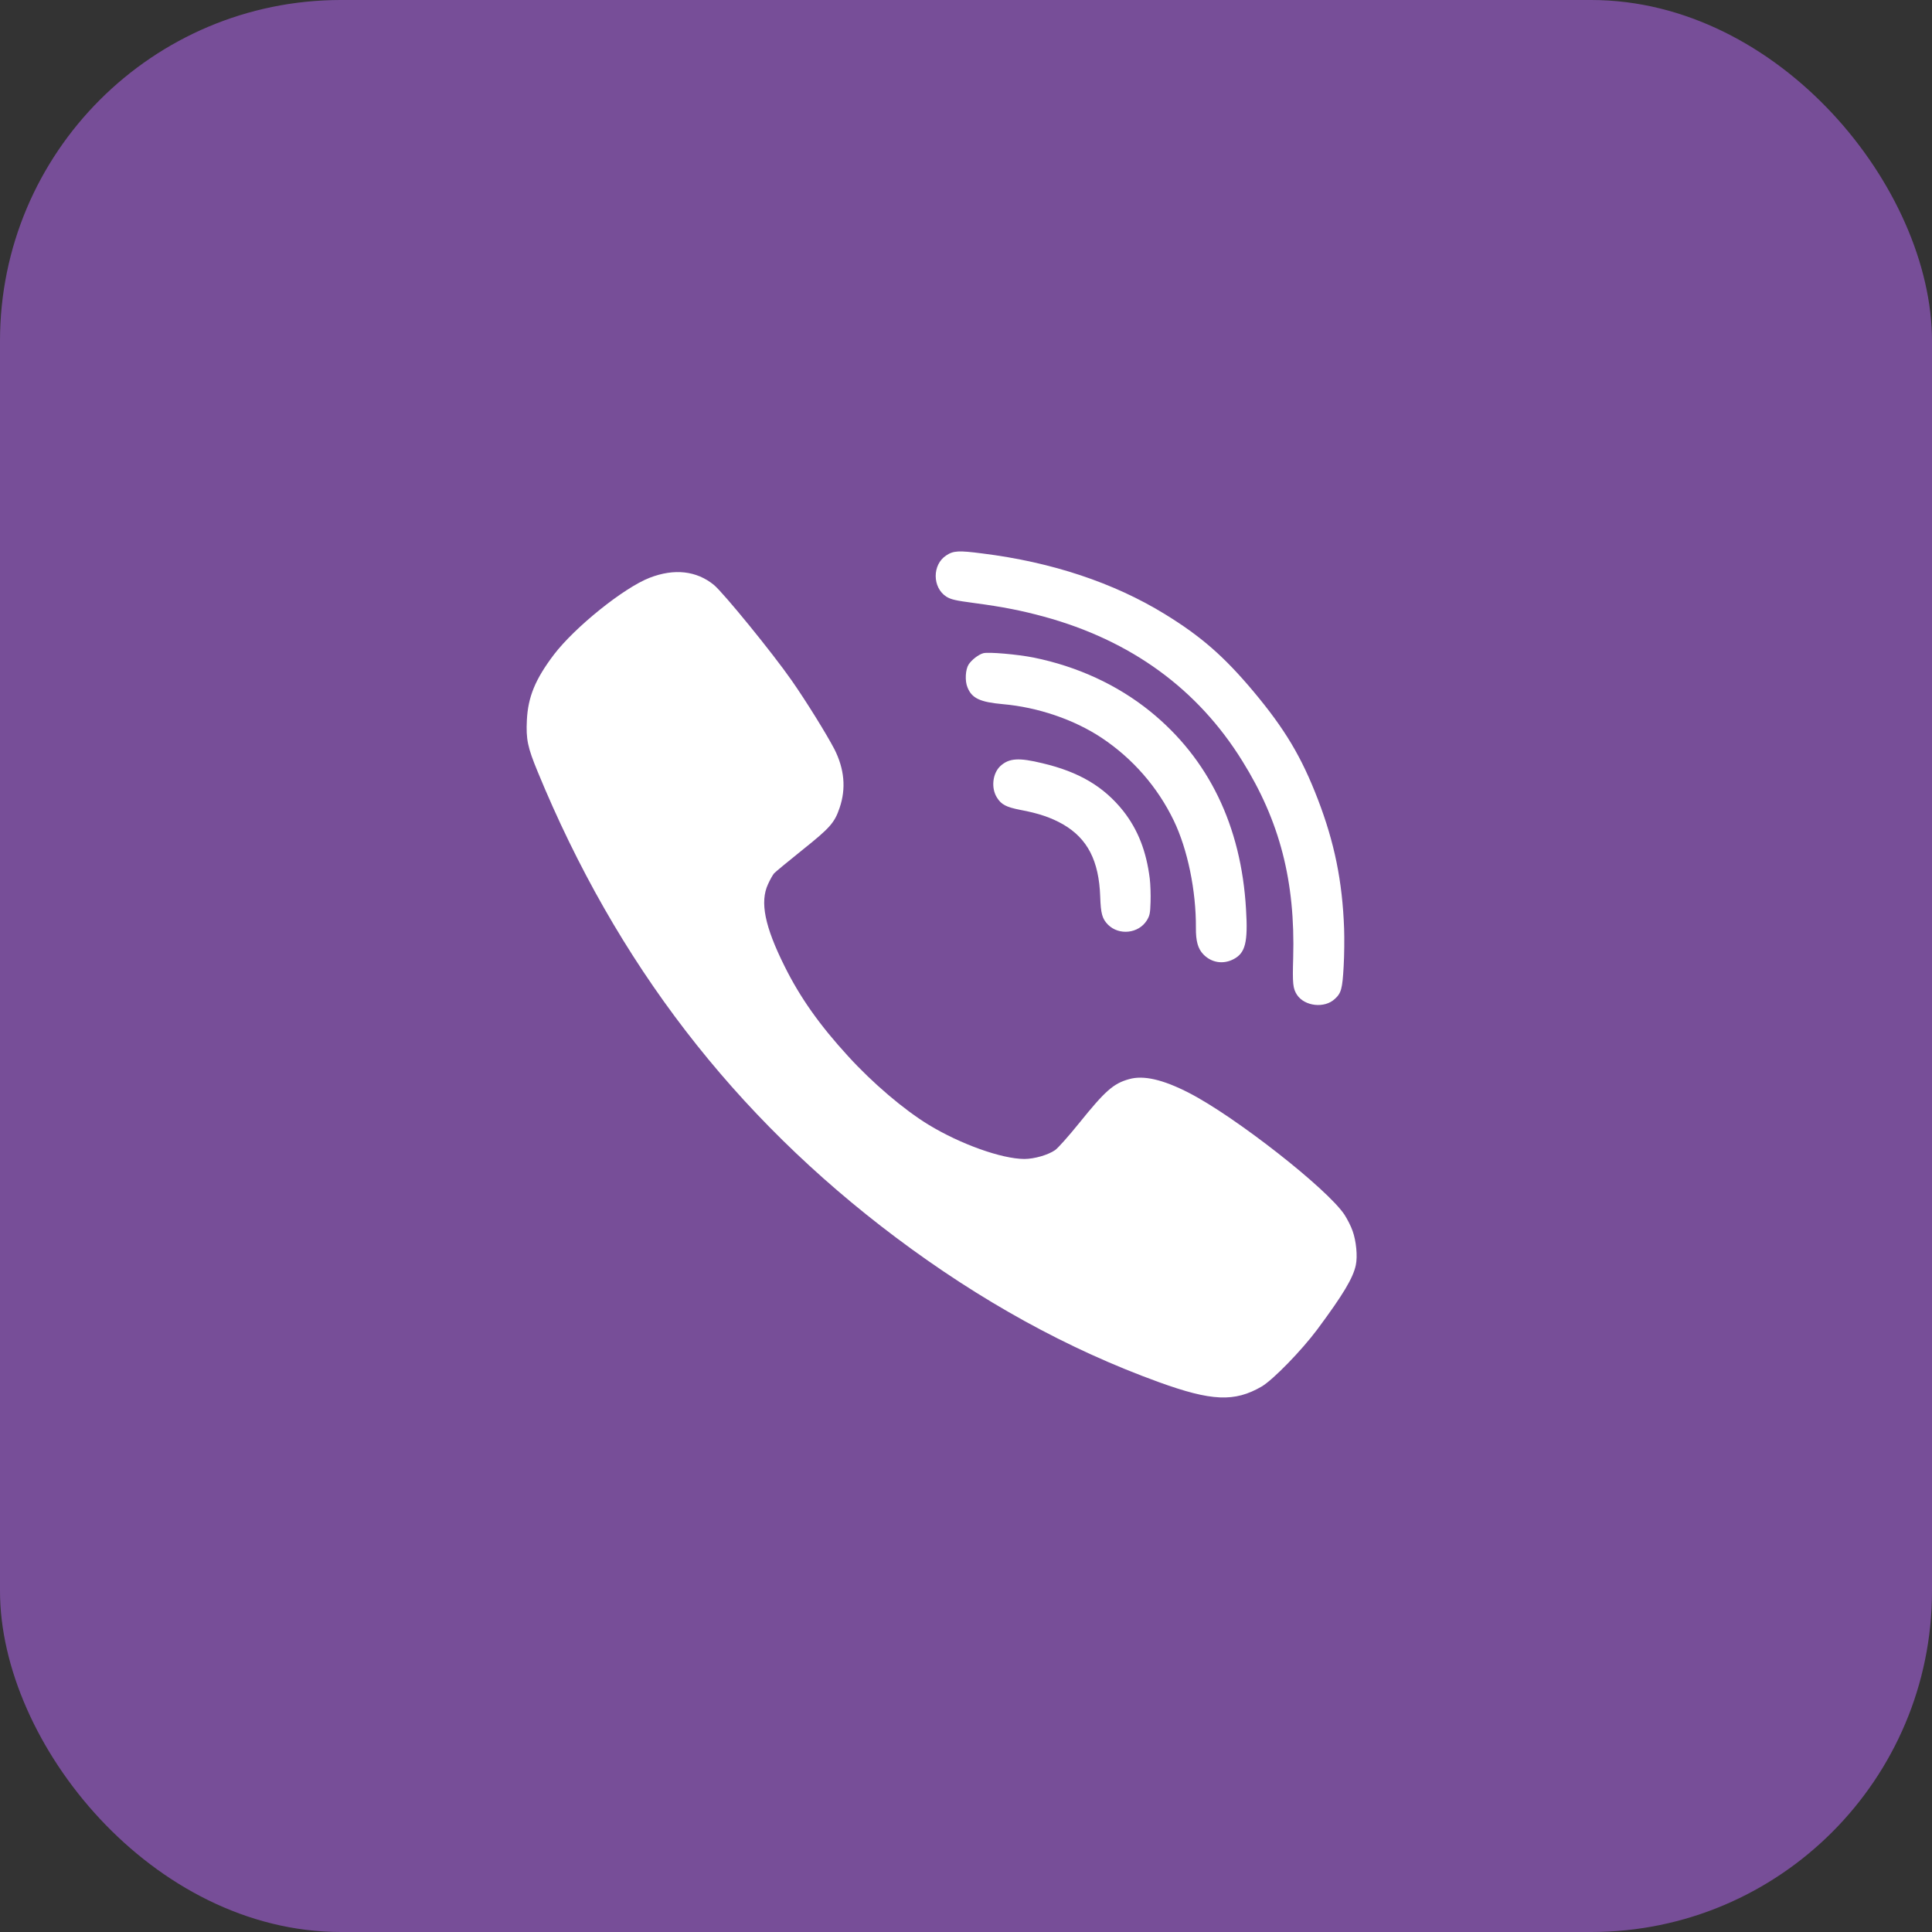 
<svg  viewBox="0 0 17 17" fill="none" xmlns="http://www.w3.org/2000/svg">
    <rect x="0" y="0" width="17" height="17" fill="#333333" stroke="none"/>
    <rect width="17" height="17" rx="3" fill="#774E98"/>
    <rect x="3.643" y="3.643" width="9.714" height="9.714" rx="4.857" fill="white"/>
    <path fill-rule="evenodd" clip-rule="evenodd" d="M8.499 2.429C11.852 2.429 14.571 5.147 14.571 8.5C14.571 11.853 11.852 14.571 8.499 14.571C5.146 14.571 2.428 11.853 2.428 8.5C2.428 5.147 5.146 2.429 8.499 2.429ZM10.117 7.731C10.087 7.491 10.014 7.302 9.883 7.135C9.712 6.921 9.495 6.792 9.173 6.716C8.964 6.665 8.879 6.671 8.803 6.74C8.733 6.805 8.719 6.935 8.773 7.019C8.811 7.08 8.855 7.102 8.976 7.126C9.139 7.156 9.251 7.195 9.353 7.253C9.569 7.378 9.67 7.573 9.681 7.89C9.686 8.039 9.698 8.084 9.75 8.137C9.847 8.233 10.018 8.215 10.091 8.099C10.117 8.056 10.121 8.037 10.124 7.936C10.126 7.873 10.123 7.78 10.117 7.731ZM10.12 6.259C10.634 6.675 10.922 7.266 10.964 8.001C10.982 8.291 10.958 8.385 10.856 8.439C10.764 8.488 10.66 8.472 10.588 8.397C10.541 8.348 10.522 8.282 10.523 8.164C10.525 7.837 10.45 7.473 10.328 7.22C10.186 6.926 9.968 6.675 9.693 6.492C9.452 6.332 9.133 6.223 8.824 6.196C8.623 6.178 8.551 6.144 8.513 6.048C8.489 5.991 8.495 5.891 8.523 5.847C8.55 5.806 8.609 5.76 8.651 5.748C8.696 5.735 8.955 5.758 9.095 5.786C9.479 5.864 9.83 6.025 10.12 6.259ZM11.902 10.832C11.888 10.79 11.854 10.725 11.83 10.688C11.679 10.46 10.868 9.825 10.463 9.617C10.232 9.498 10.06 9.459 9.934 9.496C9.797 9.534 9.725 9.598 9.496 9.882C9.404 9.996 9.309 10.103 9.284 10.12C9.222 10.163 9.1 10.198 9.013 10.198C8.813 10.197 8.45 10.067 8.171 9.897C7.954 9.765 7.676 9.528 7.463 9.294C7.211 9.019 7.04 8.777 6.904 8.503C6.729 8.152 6.685 7.937 6.758 7.78C6.776 7.74 6.8 7.698 6.811 7.685C6.822 7.673 6.934 7.58 7.059 7.48C7.303 7.285 7.343 7.241 7.388 7.108C7.446 6.938 7.43 6.766 7.342 6.592C7.273 6.46 7.095 6.172 6.965 5.986C6.794 5.741 6.367 5.218 6.282 5.147C6.129 5.022 5.933 5 5.716 5.084C5.487 5.173 5.058 5.519 4.874 5.76C4.709 5.978 4.646 6.133 4.636 6.337C4.628 6.505 4.642 6.575 4.731 6.79C5.424 8.475 6.46 9.82 7.882 10.888C8.625 11.446 9.395 11.871 10.195 12.161C10.661 12.33 10.863 12.339 11.102 12.2C11.203 12.14 11.452 11.884 11.591 11.698C11.821 11.388 11.906 11.245 11.93 11.132C11.947 11.053 11.933 10.918 11.902 10.832ZM11.596 7.033C11.742 7.413 11.812 7.754 11.827 8.17C11.83 8.252 11.829 8.402 11.823 8.504C11.812 8.7 11.802 8.739 11.745 8.79C11.655 8.875 11.479 8.855 11.412 8.753C11.377 8.698 11.372 8.658 11.379 8.429C11.398 7.754 11.261 7.225 10.932 6.697C10.539 6.062 9.951 5.635 9.186 5.426C8.991 5.373 8.827 5.34 8.571 5.306C8.405 5.284 8.368 5.275 8.327 5.25C8.203 5.17 8.202 4.969 8.325 4.888C8.389 4.845 8.436 4.843 8.644 4.87C9.255 4.946 9.8 5.128 10.247 5.402C10.568 5.599 10.77 5.775 11.03 6.085C11.306 6.415 11.452 6.659 11.596 7.033Z" fill="#774E98"/>
</svg>
